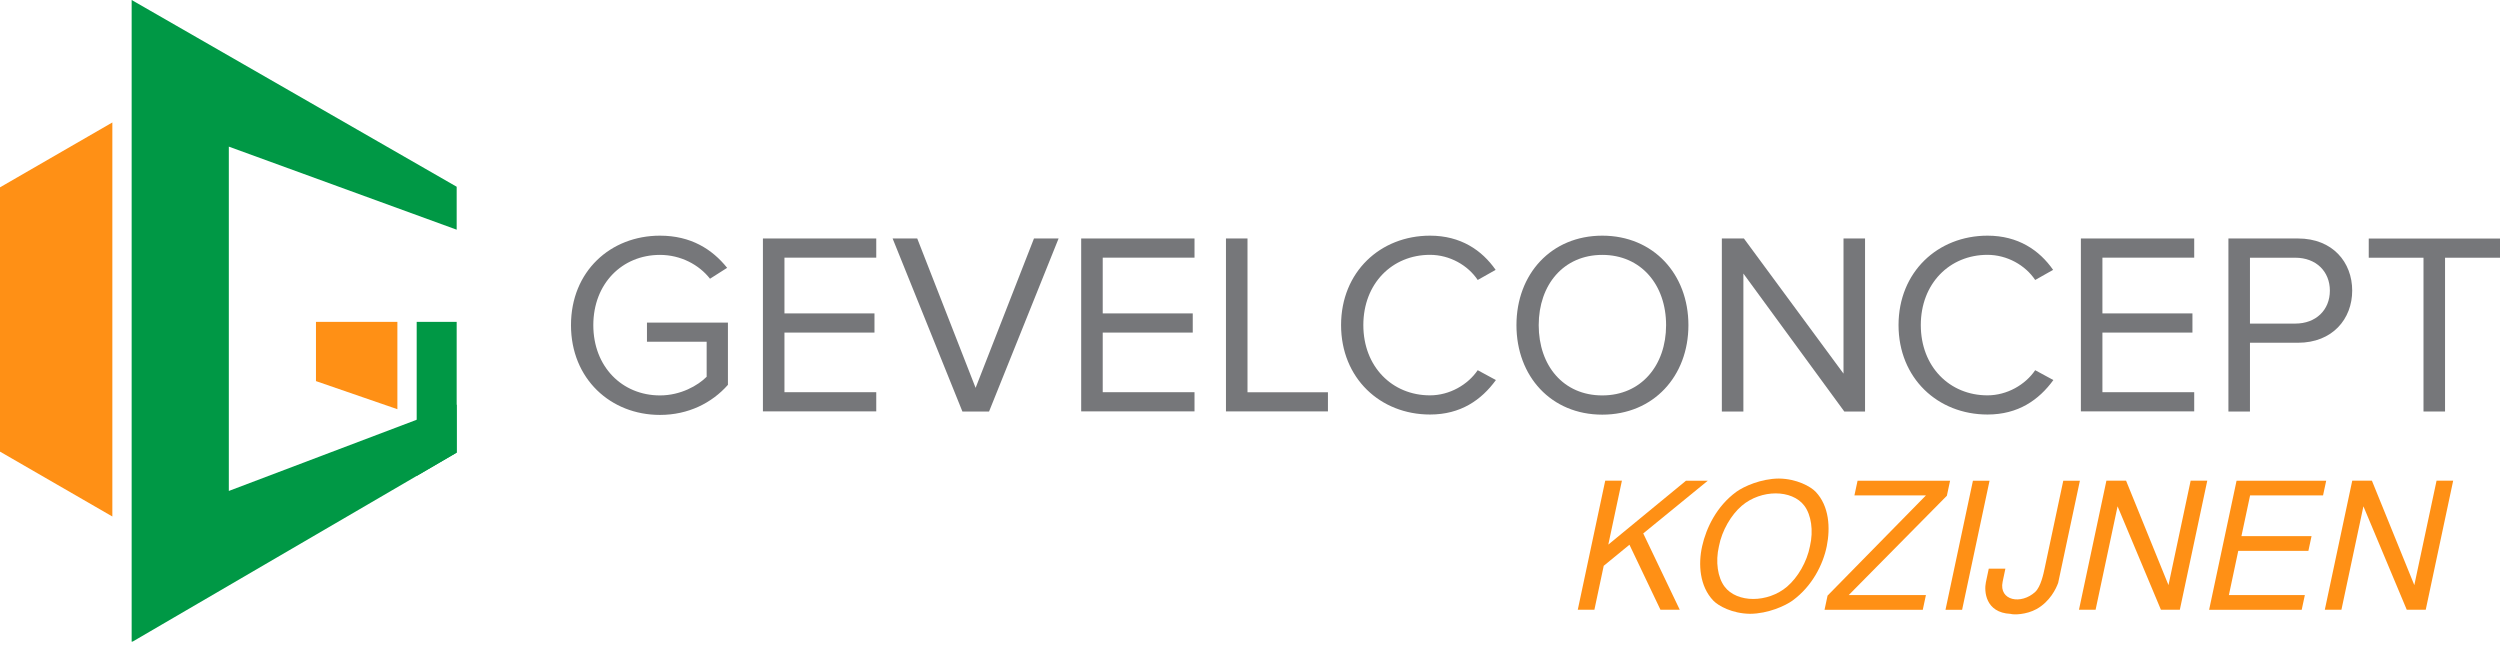 <?xml version="1.0" encoding="UTF-8"?> <svg xmlns="http://www.w3.org/2000/svg" width="215" height="56" viewBox="0 0 215 56" fill="none"><g clip-path="url(#clip0_263_1787)"><path d="M139.484 41.341L138.315 46.835L144.995 41.341H146.87L141.319 45.875L144.459 52.437H142.799L140.133 46.847L137.92 48.659L137.118 52.437H135.689L138.05 41.335H139.478L139.484 41.341Z" fill="#FF9015"></path><path d="M156.148 42.295C157.317 43.526 157.419 45.401 157.102 46.971C156.786 48.541 155.854 50.41 154.16 51.647C153.528 52.104 152.048 52.776 150.507 52.787C148.971 52.77 147.774 52.104 147.339 51.647C146.17 50.416 146.034 48.541 146.385 46.971C146.735 45.401 147.632 43.532 149.327 42.295C149.959 41.838 151.438 41.166 152.98 41.155C154.516 41.172 155.713 41.838 156.148 42.295ZM149.79 43.498C148.88 44.277 148.09 45.616 147.83 46.971C147.514 48.326 147.728 49.664 148.31 50.444C148.841 51.161 149.79 51.511 150.778 51.511C151.766 51.511 152.862 51.161 153.697 50.444C154.606 49.664 155.397 48.326 155.657 46.971C155.973 45.616 155.758 44.277 155.177 43.498C154.646 42.781 153.697 42.431 152.709 42.431C151.721 42.431 150.625 42.781 149.79 43.498Z" fill="#FF9015"></path><path d="M159.745 41.341H167.707L167.431 42.634L158.988 51.178H165.629L165.358 52.443H156.91L157.17 51.223L165.629 42.606H159.48L159.751 41.341H159.745Z" fill="#FF9015"></path><path d="M169.672 41.341H171.101L168.741 52.443H167.312L169.672 41.341Z" fill="#FF9015"></path><path d="M172.462 48.908L172.225 50.037C172.055 50.845 172.462 51.347 173.055 51.5C173.648 51.652 174.433 51.455 175.026 50.907C175.517 50.449 175.743 49.326 175.839 48.88L177.442 41.341H178.871L177.002 50.127C176.821 50.63 176.29 51.742 175.139 52.381C174.258 52.866 173.19 52.883 172.902 52.793C170.734 52.686 170.627 50.828 170.785 50.082L171.033 48.908H172.462Z" fill="#FF9015"></path><path d="M185.839 52.437L182.112 43.543L180.221 52.437H178.792L181.152 41.335H182.841L186.489 50.319L188.397 41.335H189.826L187.466 52.437H185.839Z" fill="#FF9015"></path><path d="M192.35 41.341H200.053L199.782 42.606H193.508L192.763 46.107H198.793L198.522 47.372H192.491L191.684 51.178H198.217L197.946 52.443H189.984L192.345 41.341H192.35Z" fill="#FF9015"></path><path d="M206.981 52.437L203.254 43.543L201.363 52.437H199.934L202.294 41.335H203.983L207.631 50.319L209.545 41.335H210.974L208.613 52.437H206.987H206.981Z" fill="#FF9015"></path><path d="M39.274 19.753V16.06L11.322 -3.8147e-06V55.193L11.379 55.159V55.193L39.274 38.924V34.796L19.679 42.222V12.61L39.274 19.753Z" fill="#009845"></path><path d="M35.835 27.681H39.274V38.924L35.835 40.929V27.681Z" fill="#009845"></path><path d="M34.175 27.681H27.173V32.775L34.175 35.191V27.681Z" fill="#FF9015"></path><path d="M49.105 27.963C49.105 23.322 52.516 20.267 56.757 20.267C59.411 20.267 61.241 21.424 62.534 23.034L61.06 23.971C60.123 22.768 58.541 21.921 56.757 21.921C53.499 21.921 51.025 24.395 51.025 27.963C51.025 31.532 53.499 34.006 56.757 34.006C58.541 34.006 60.015 33.159 60.772 32.402V29.392H55.639V27.743H62.602V33.096C61.218 34.661 59.191 35.683 56.757 35.683C52.516 35.683 49.105 32.583 49.105 27.963Z" fill="#76777A"></path><path d="M65.611 35.389V20.509H75.358V22.158H67.463V26.953H75.205V28.602H67.463V33.729H75.358V35.378H65.611V35.389Z" fill="#76777A"></path><path d="M82.767 35.389L76.764 20.509H78.882L83.902 33.356L88.922 20.509H91.039L85.059 35.389H82.761H82.767Z" fill="#76777A"></path><path d="M92.982 35.389V20.509H102.728V22.158H94.834V26.953H102.576V28.602H94.834V33.729H102.728V35.378H92.982V35.389Z" fill="#76777A"></path><path d="M105.433 35.389V20.509H107.285V33.735H114.203V35.383H105.439L105.433 35.389Z" fill="#76777A"></path><path d="M115.332 27.963C115.332 23.39 118.703 20.267 122.984 20.267C125.615 20.267 127.445 21.515 128.625 23.209L127.083 24.078C126.236 22.808 124.672 21.916 122.978 21.916C119.72 21.916 117.247 24.389 117.247 27.958C117.247 31.527 119.72 34 122.978 34C124.672 34 126.236 33.085 127.083 31.837L128.648 32.684C127.4 34.401 125.615 35.649 122.984 35.649C118.703 35.649 115.332 32.526 115.332 27.952V27.963Z" fill="#76777A"></path><path d="M130.415 27.963C130.415 23.57 133.402 20.267 137.796 20.267C142.189 20.267 145.204 23.57 145.204 27.963C145.204 32.357 142.195 35.66 137.796 35.66C133.397 35.66 130.415 32.362 130.415 27.963ZM143.284 27.963C143.284 24.485 141.122 21.921 137.796 21.921C134.47 21.921 132.329 24.485 132.329 27.963C132.329 31.442 134.447 34.006 137.796 34.006C141.144 34.006 143.284 31.419 143.284 27.963Z" fill="#76777A"></path><path d="M158.61 35.389L149.931 23.525V35.389H148.079V20.509H149.976L158.542 32.131V20.509H160.394V35.389H158.61Z" fill="#76777A"></path><path d="M163.274 27.963C163.274 23.39 166.646 20.267 170.926 20.267C173.557 20.267 175.387 21.515 176.567 23.209L175.026 24.078C174.179 22.808 172.614 21.916 170.92 21.916C167.662 21.916 165.189 24.389 165.189 27.958C165.189 31.527 167.662 34 170.92 34C172.614 34 174.179 33.085 175.026 31.837L176.59 32.684C175.342 34.401 173.557 35.649 170.926 35.649C166.646 35.649 163.274 32.526 163.274 27.952V27.963Z" fill="#76777A"></path><path d="M178.956 35.389V20.509H188.702V22.158H180.808V26.953H188.55V28.602H180.808V33.729H188.702V35.378H178.956V35.389Z" fill="#76777A"></path><path d="M191.644 35.389V20.509H197.625C200.612 20.509 202.289 22.559 202.289 24.993C202.289 27.427 200.595 29.477 197.625 29.477H193.497V35.389H191.644ZM200.369 24.999C200.369 23.327 199.166 22.164 197.399 22.164H193.497V27.828H197.399C199.16 27.828 200.369 26.67 200.369 24.993V24.999Z" fill="#76777A"></path><path d="M208.421 35.389V22.164H203.712V20.515H215V22.164H210.274V35.389H208.421Z" fill="#76777A"></path><path d="M9.662 10.531L0 16.111V38.839L9.662 44.419V10.531Z" fill="#FF9015"></path></g><defs><clipPath id="clip0_263_1787"><rect width="215" height="55.193" fill="white"></rect></clipPath></defs></svg> 
